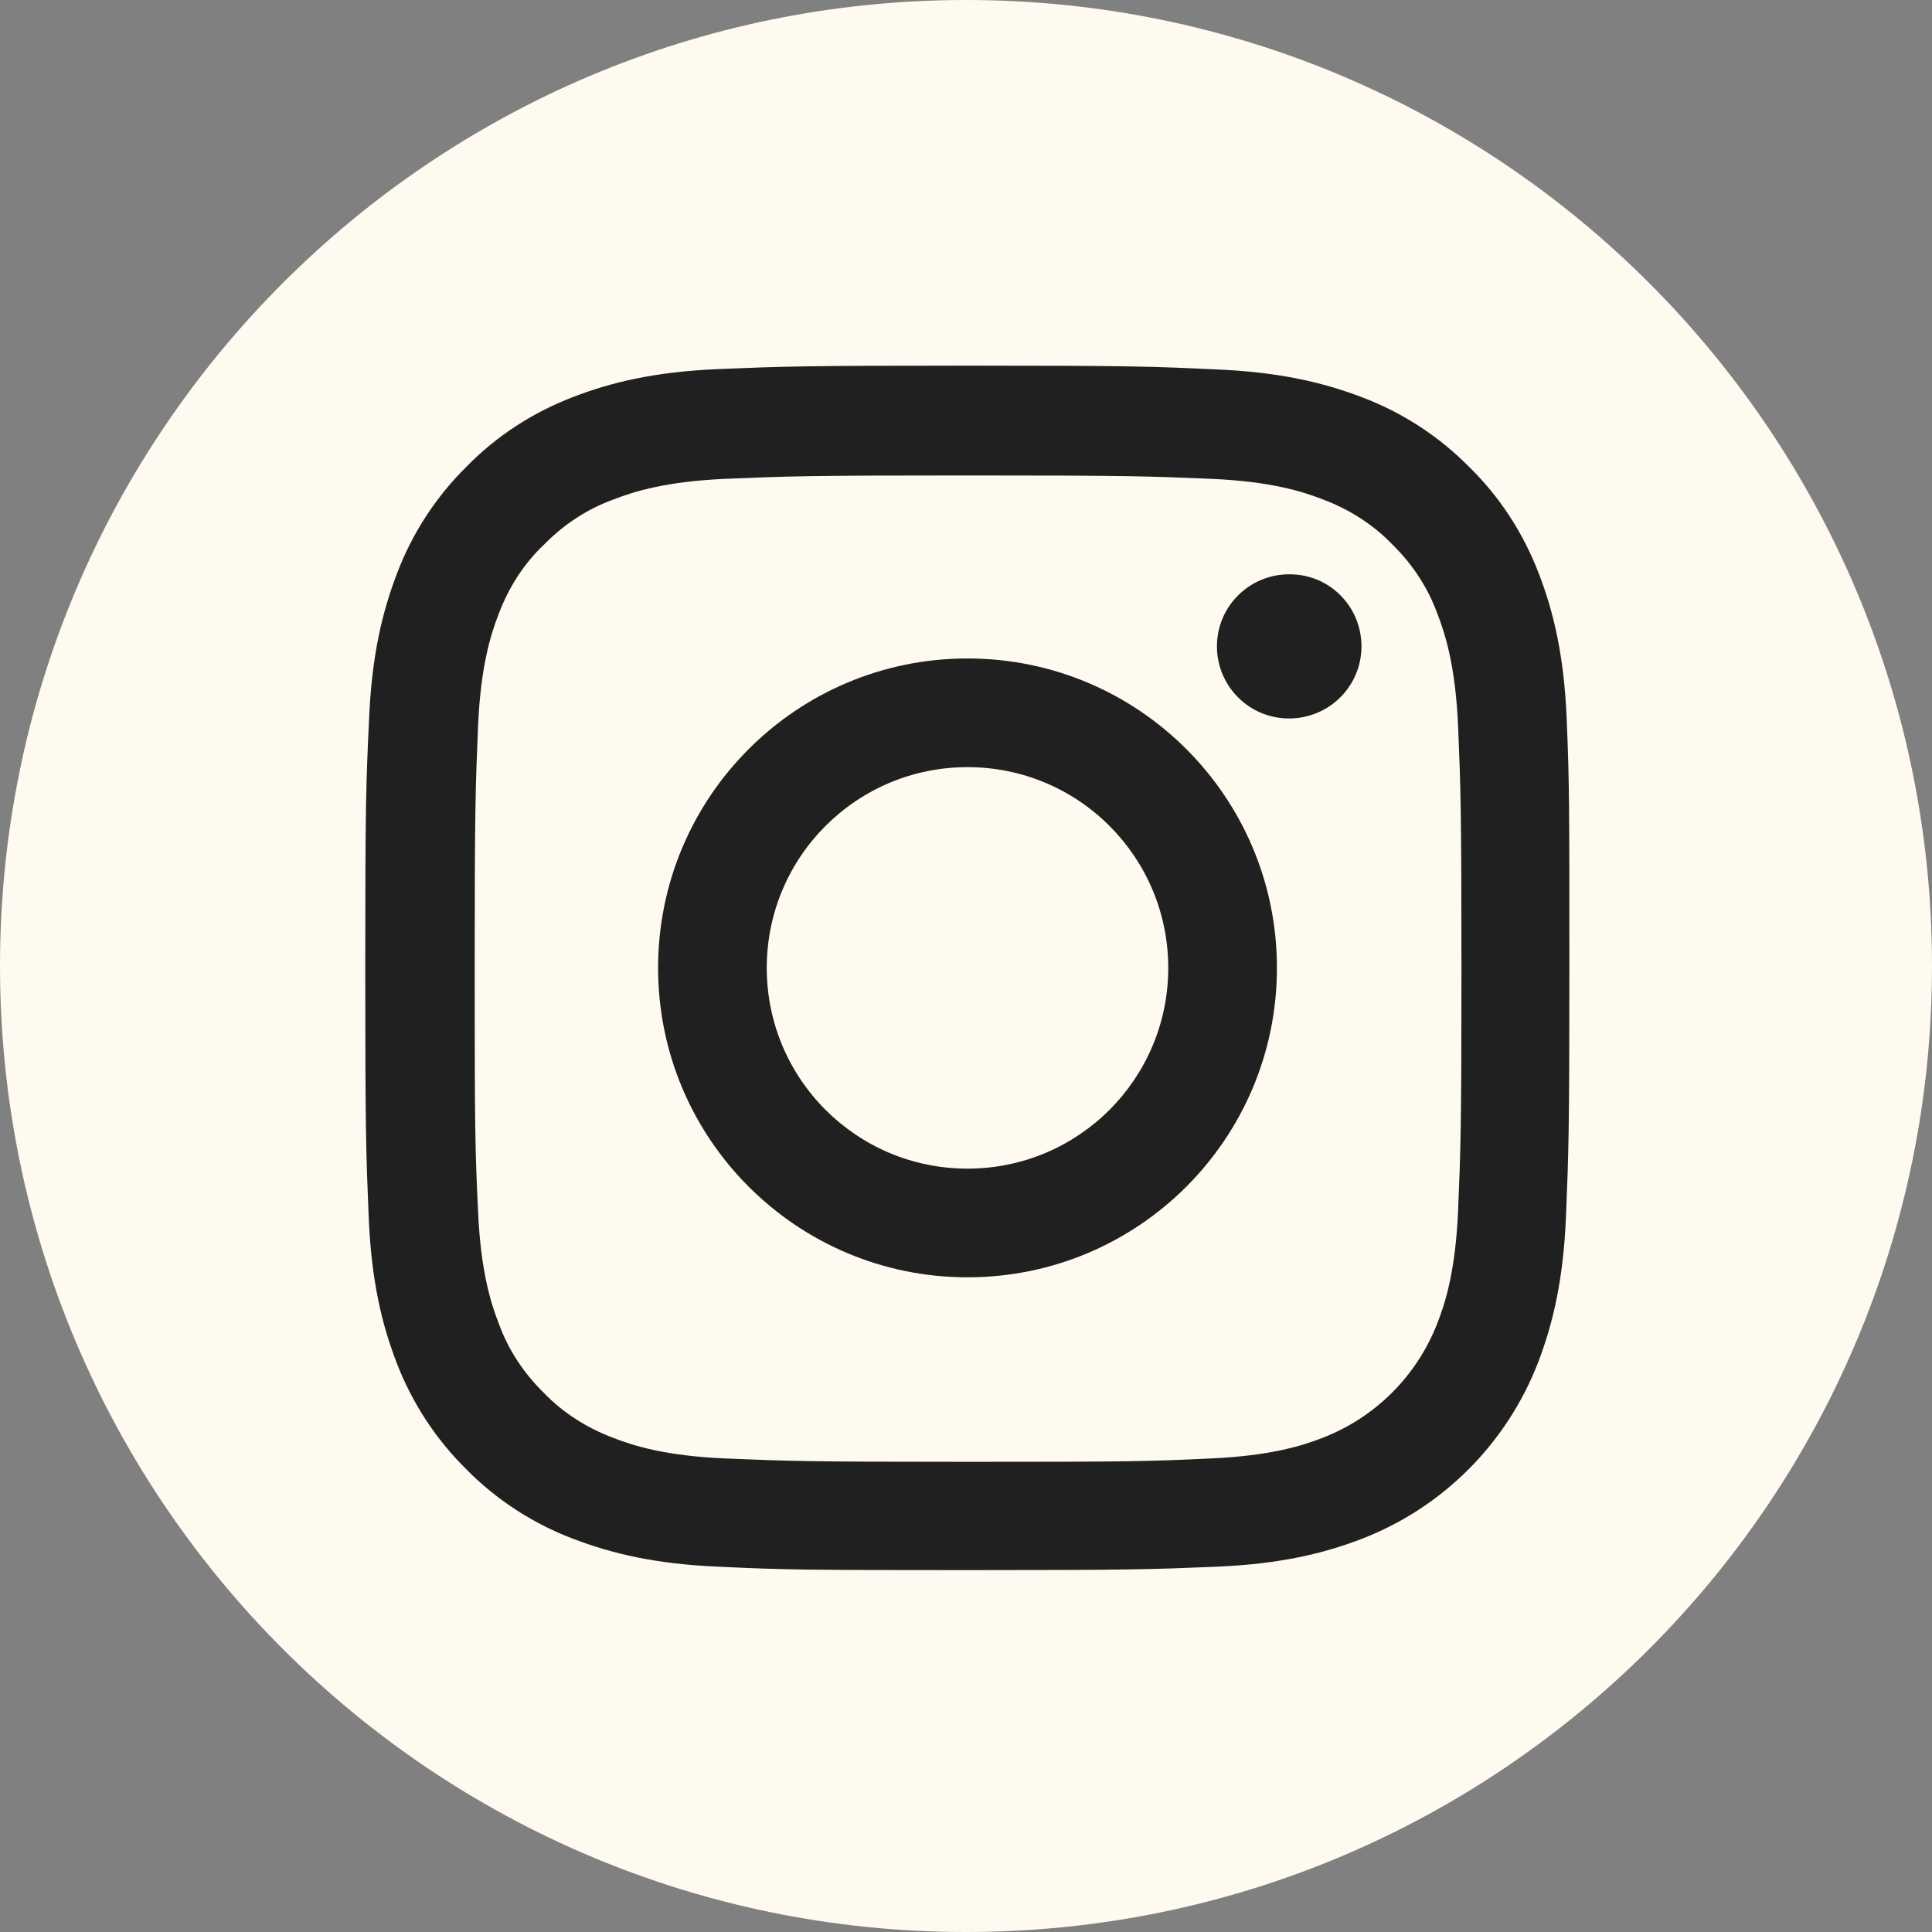 <?xml version="1.0" encoding="UTF-8"?> <!-- Generator: Adobe Illustrator 23.0.2, SVG Export Plug-In . SVG Version: 6.00 Build 0) --> <svg xmlns="http://www.w3.org/2000/svg" xmlns:xlink="http://www.w3.org/1999/xlink" id="Слой_1" x="0px" y="0px" viewBox="0 0 512 512" style="enable-background:new 0 0 512 512;" xml:space="preserve"><rect x="0" y="0" width="512" height="512" fill="#808080" stroke="none"/> <style type="text/css"> .st0{fill:#FEFAEF;} .st1{fill:#202020;} </style> <path class="st0" d="M224.1,304l83.3-48l-83.3-48V304z"></path> <circle class="st0" cx="256" cy="256" r="194.5"></circle> <path class="st0" d="M256,0C114.6,0,0,114.6,0,256s114.6,256,256,256s256-114.6,256-256S397.4,0,256,0z M416,256.3 c0,0,0,51.9-6.6,77c-3.7,13.7-14.5,24.5-28.2,28.2C356.1,368,256,368,256,368s-99.9,0-125.2-6.9c-13.7-3.7-24.5-14.5-28.2-28.2 C96,308.2,96,256,96,256s0-51.9,6.6-76.9c3.7-13.7,14.8-24.8,28.2-28.5C155.9,144,256,144,256,144s100.1,0,125.2,6.9 c13.7,3.7,24.5,14.5,28.2,28.2C416.2,204.1,416,256.3,416,256.3z"></path> <path class="st1" d="M415.2,190.7c-0.7-17-3.5-28.6-7.4-38.7c-4.1-10.7-10.3-20.3-18.5-28.3c-8-8.1-17.7-14.4-28.3-18.4 c-10.2-3.9-21.8-6.7-38.7-7.4c-17.1-0.8-22.5-1-65.9-1s-48.8,0.2-65.8,0.9c-17,0.7-28.6,3.5-38.7,7.4c-10.7,4.1-20.3,10.3-28.3,18.5 c-8.1,8-14.4,17.7-18.4,28.3c-3.9,10.2-6.7,21.8-7.4,38.7c-0.8,17.1-1,22.5-1,65.9s0.2,48.8,0.9,65.8c0.7,17,3.5,28.6,7.4,38.7 c4.1,10.7,10.4,20.3,18.5,28.3c8,8.1,17.7,14.4,28.3,18.4c10.2,3.9,21.8,6.7,38.7,7.4c17,0.8,22.5,0.9,65.8,0.9s48.8-0.2,65.8-0.9 c17-0.7,28.6-3.5,38.7-7.4c21.5-8.3,38.4-25.3,46.7-46.7c3.9-10.2,6.7-21.8,7.4-38.7c0.7-17,0.9-22.5,0.9-65.8 S415.9,207.8,415.2,190.7z M386.4,321.1c-0.7,15.6-3.3,24-5.5,29.6c-5.4,13.9-16.4,24.9-30.3,30.3c-5.6,2.2-14.1,4.8-29.6,5.5 c-16.8,0.8-21.9,0.9-64.5,0.9s-47.7-0.2-64.5-0.9c-15.6-0.7-24-3.3-29.6-5.5c-6.9-2.6-13.2-6.6-18.3-11.9 c-5.3-5.2-9.4-11.4-11.9-18.3c-2.2-5.6-4.8-14.1-5.5-29.6c-0.8-16.8-0.9-21.9-0.9-64.5s0.2-47.7,0.9-64.5c0.7-15.6,3.3-24,5.5-29.6 c2.6-6.9,6.6-13.2,12-18.3c5.2-5.3,11.4-9.4,18.3-11.9c5.6-2.2,14.1-4.8,29.6-5.5c16.8-0.7,21.9-0.9,64.5-0.9 c42.7,0,47.7,0.2,64.5,0.9c15.6,0.7,24,3.3,29.6,5.5c6.9,2.6,13.2,6.6,18.3,11.9c5.3,5.2,9.4,11.4,11.9,18.3 c2.2,5.6,4.8,14.1,5.5,29.6c0.7,16.8,0.9,21.9,0.9,64.5S387.1,304.2,386.4,321.1z"></path> <path class="st1" d="M256.4,174.5c-45.3,0-82,36.7-82,82s36.7,82,82,82c45.3,0,82-36.7,82-82S301.7,174.5,256.4,174.5z M256.4,309.7 c-29.4,0-53.2-23.8-53.2-53.2s23.8-53.2,53.2-53.2c29.4,0,53.2,23.8,53.2,53.2S285.8,309.7,256.4,309.7z"></path> <path class="st1" d="M360.8,171.3c0,10.6-8.6,19.1-19.2,19.1c-10.6,0-19.1-8.6-19.1-19.1c0-10.6,8.6-19.1,19.1-19.1 C352.3,152.1,360.8,160.7,360.8,171.3z"></path> </svg> 